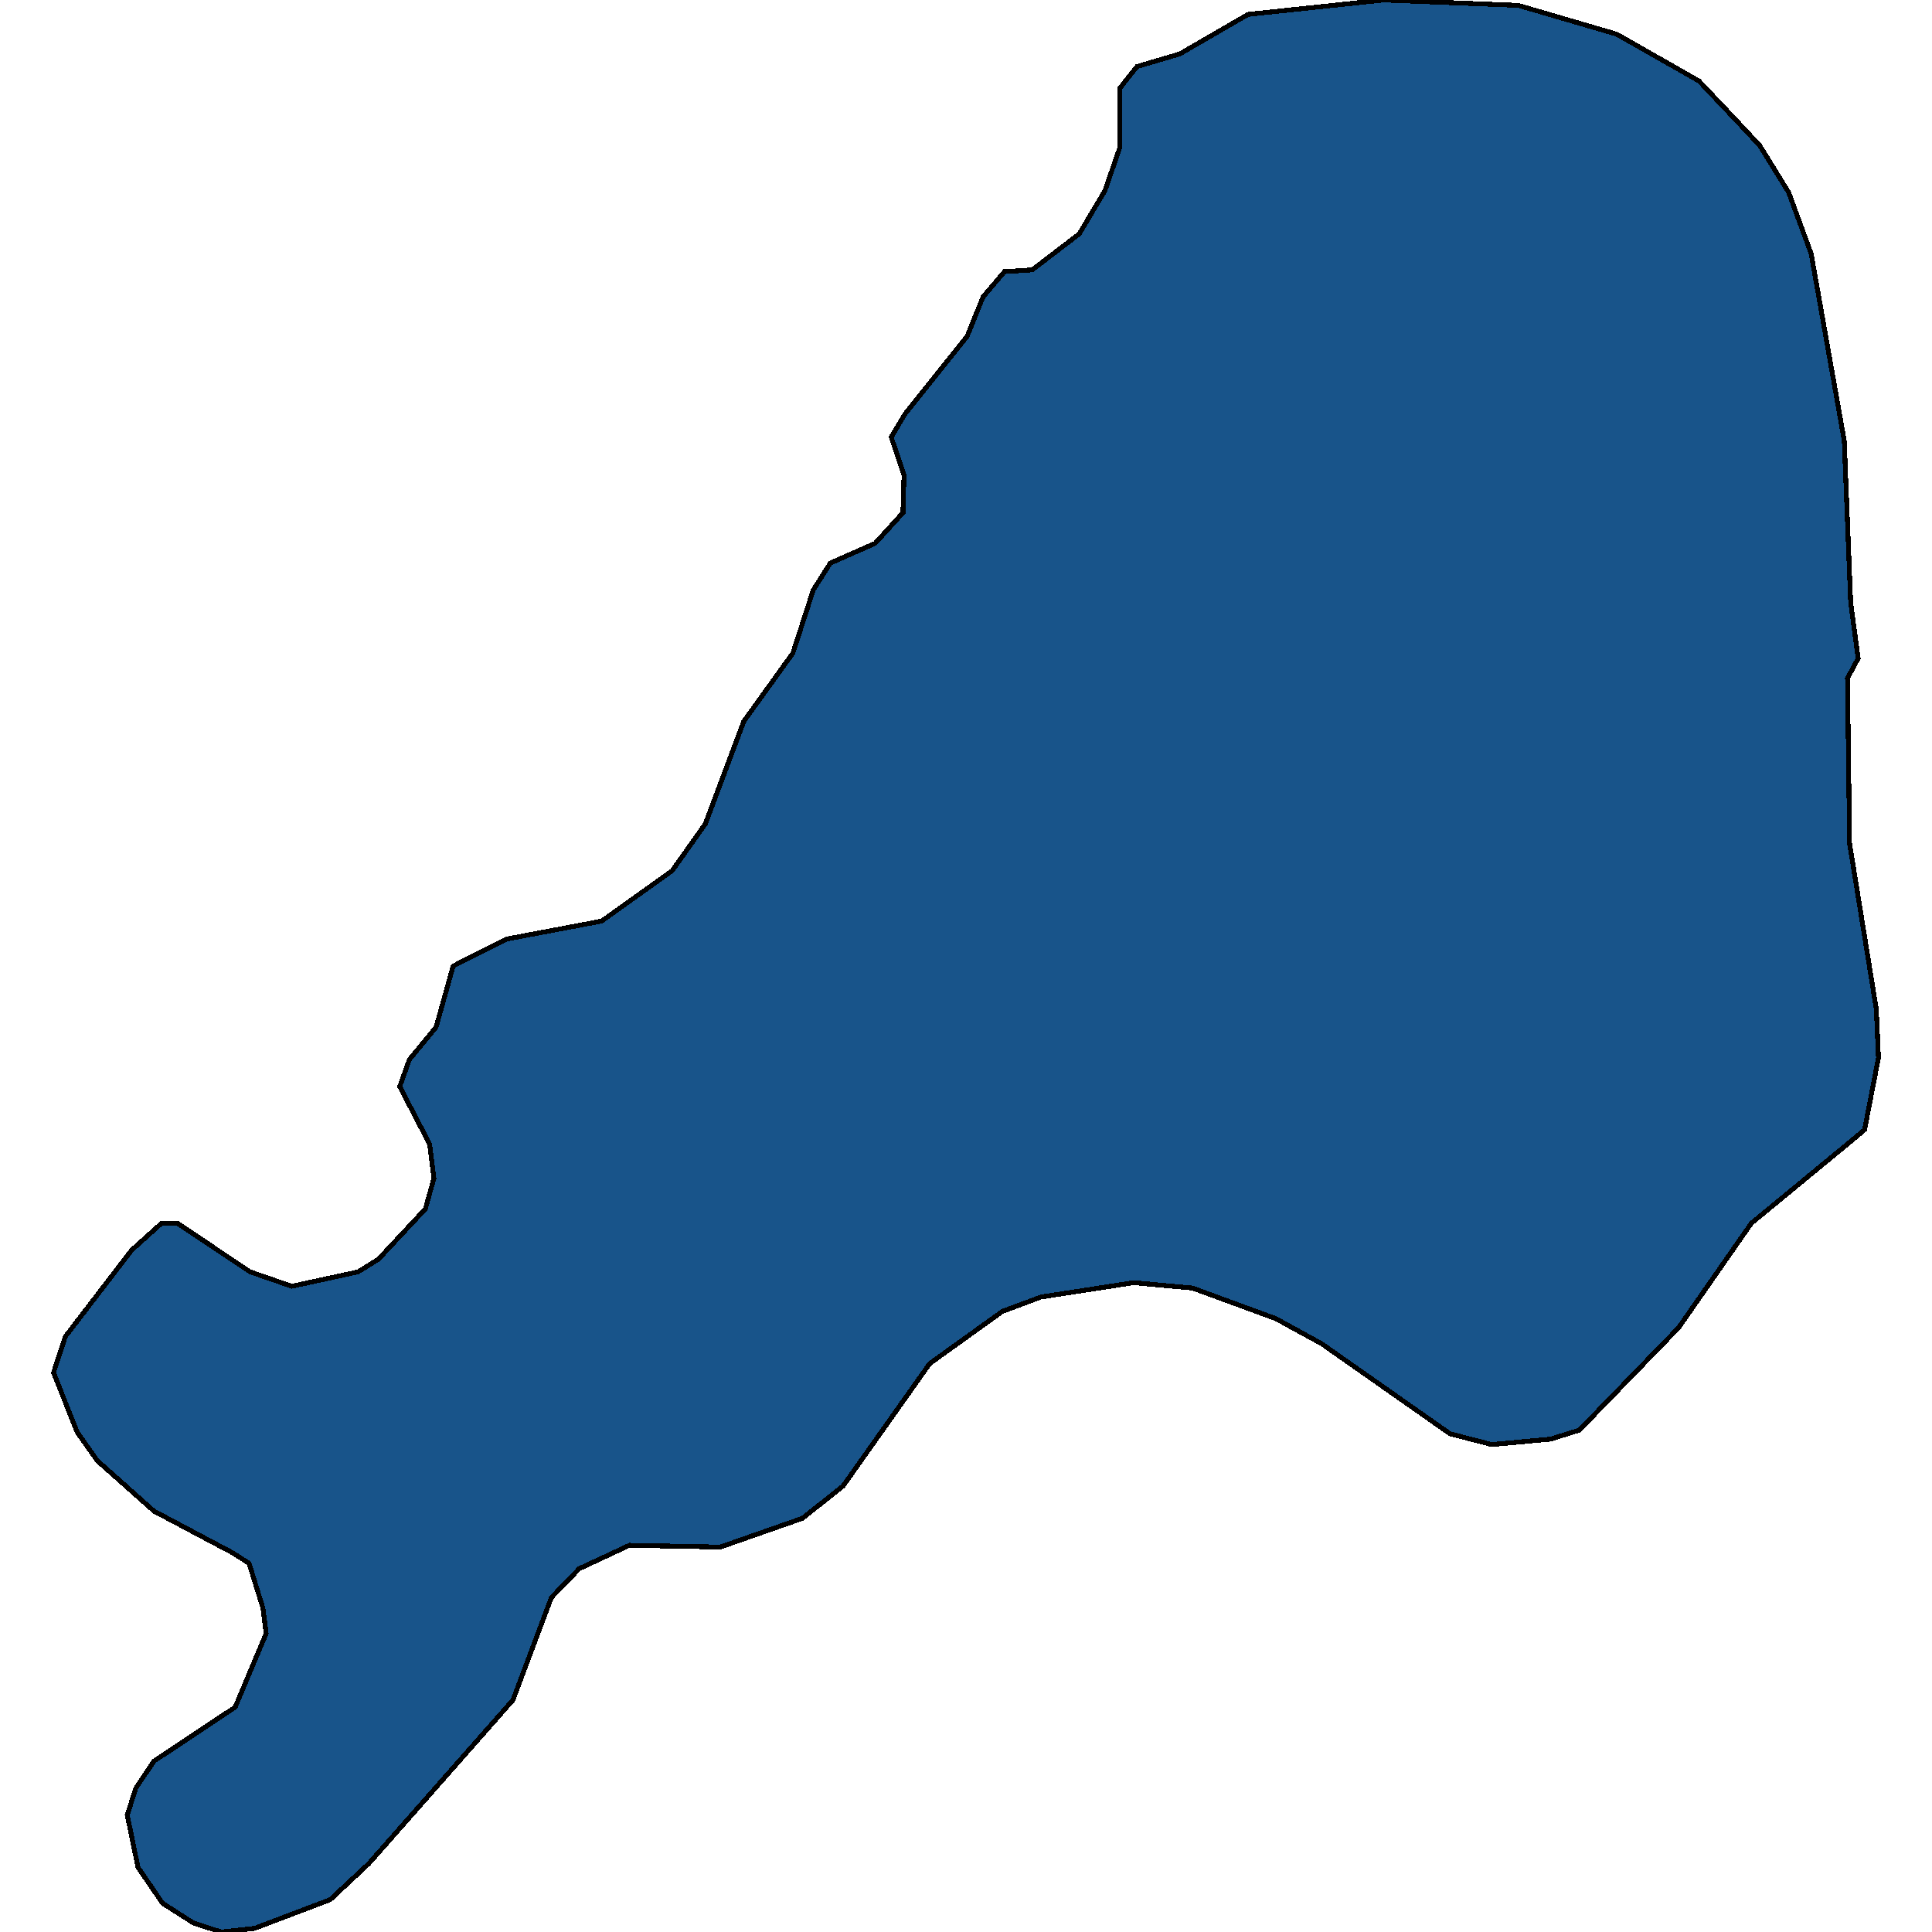 <svg xmlns="http://www.w3.org/2000/svg" width="400" height="400"><path style="stroke: black; fill: #18548a; shape-rendering: crispEdges; stroke-width: 1px;" d="M388.472,208.951L388.914,219.007L386.038,233.904L383.384,236.139L362.59,253.271L347.548,274.871L326.975,296.099L321.002,297.961L308.836,299.078L300.209,296.844L273.663,278.223L264.151,273.009L246.897,266.678L234.73,265.561L215.485,268.54L207.521,271.519L192.479,282.32L174.561,307.644L166.155,314.347L149.122,320.306L130.319,319.934L119.922,324.775L114.17,330.734L106.207,351.961L76.343,385.849L68.38,393.297L52.674,399.255L45.816,400L40.065,398.138L33.649,394.042L28.562,386.594L26.349,375.794L28.119,370.208L31.88,364.622L48.692,353.45L55.107,338.182L54.443,332.968L51.568,323.658L48.028,321.423L31.88,312.858L20.156,302.43L15.953,296.472L11.086,284.182L13.519,276.733L27.234,258.857L33.428,253.271L36.746,253.271L51.789,263.326L60.416,266.306L74.131,263.326L78.334,260.719L88.067,250.291L89.837,243.96L88.952,236.884L82.758,224.966L84.749,219.379L90.279,212.676L93.819,200.013L104.879,194.426L124.567,190.702L139.167,180.273L146.025,170.59L153.988,149.36L164.164,135.207L168.367,122.171L171.906,116.584L181.197,112.487L186.949,106.155L187.17,98.333L184.515,90.512L187.391,85.67L200.221,69.653L203.539,61.459L207.964,56.244L213.715,55.872L223.448,48.423L228.757,39.483L231.854,30.544L231.854,18.252L235.394,13.782L244.242,11.175L258.4,2.98L286.493,0L314.366,1.117L334.717,7.077L351.751,16.762L359.493,24.956L364.36,30.171L370.332,39.856L374.978,52.52L381.835,91.257L383.163,124.778L384.711,136.324L382.499,140.421L382.941,174.687Z"></path></svg>